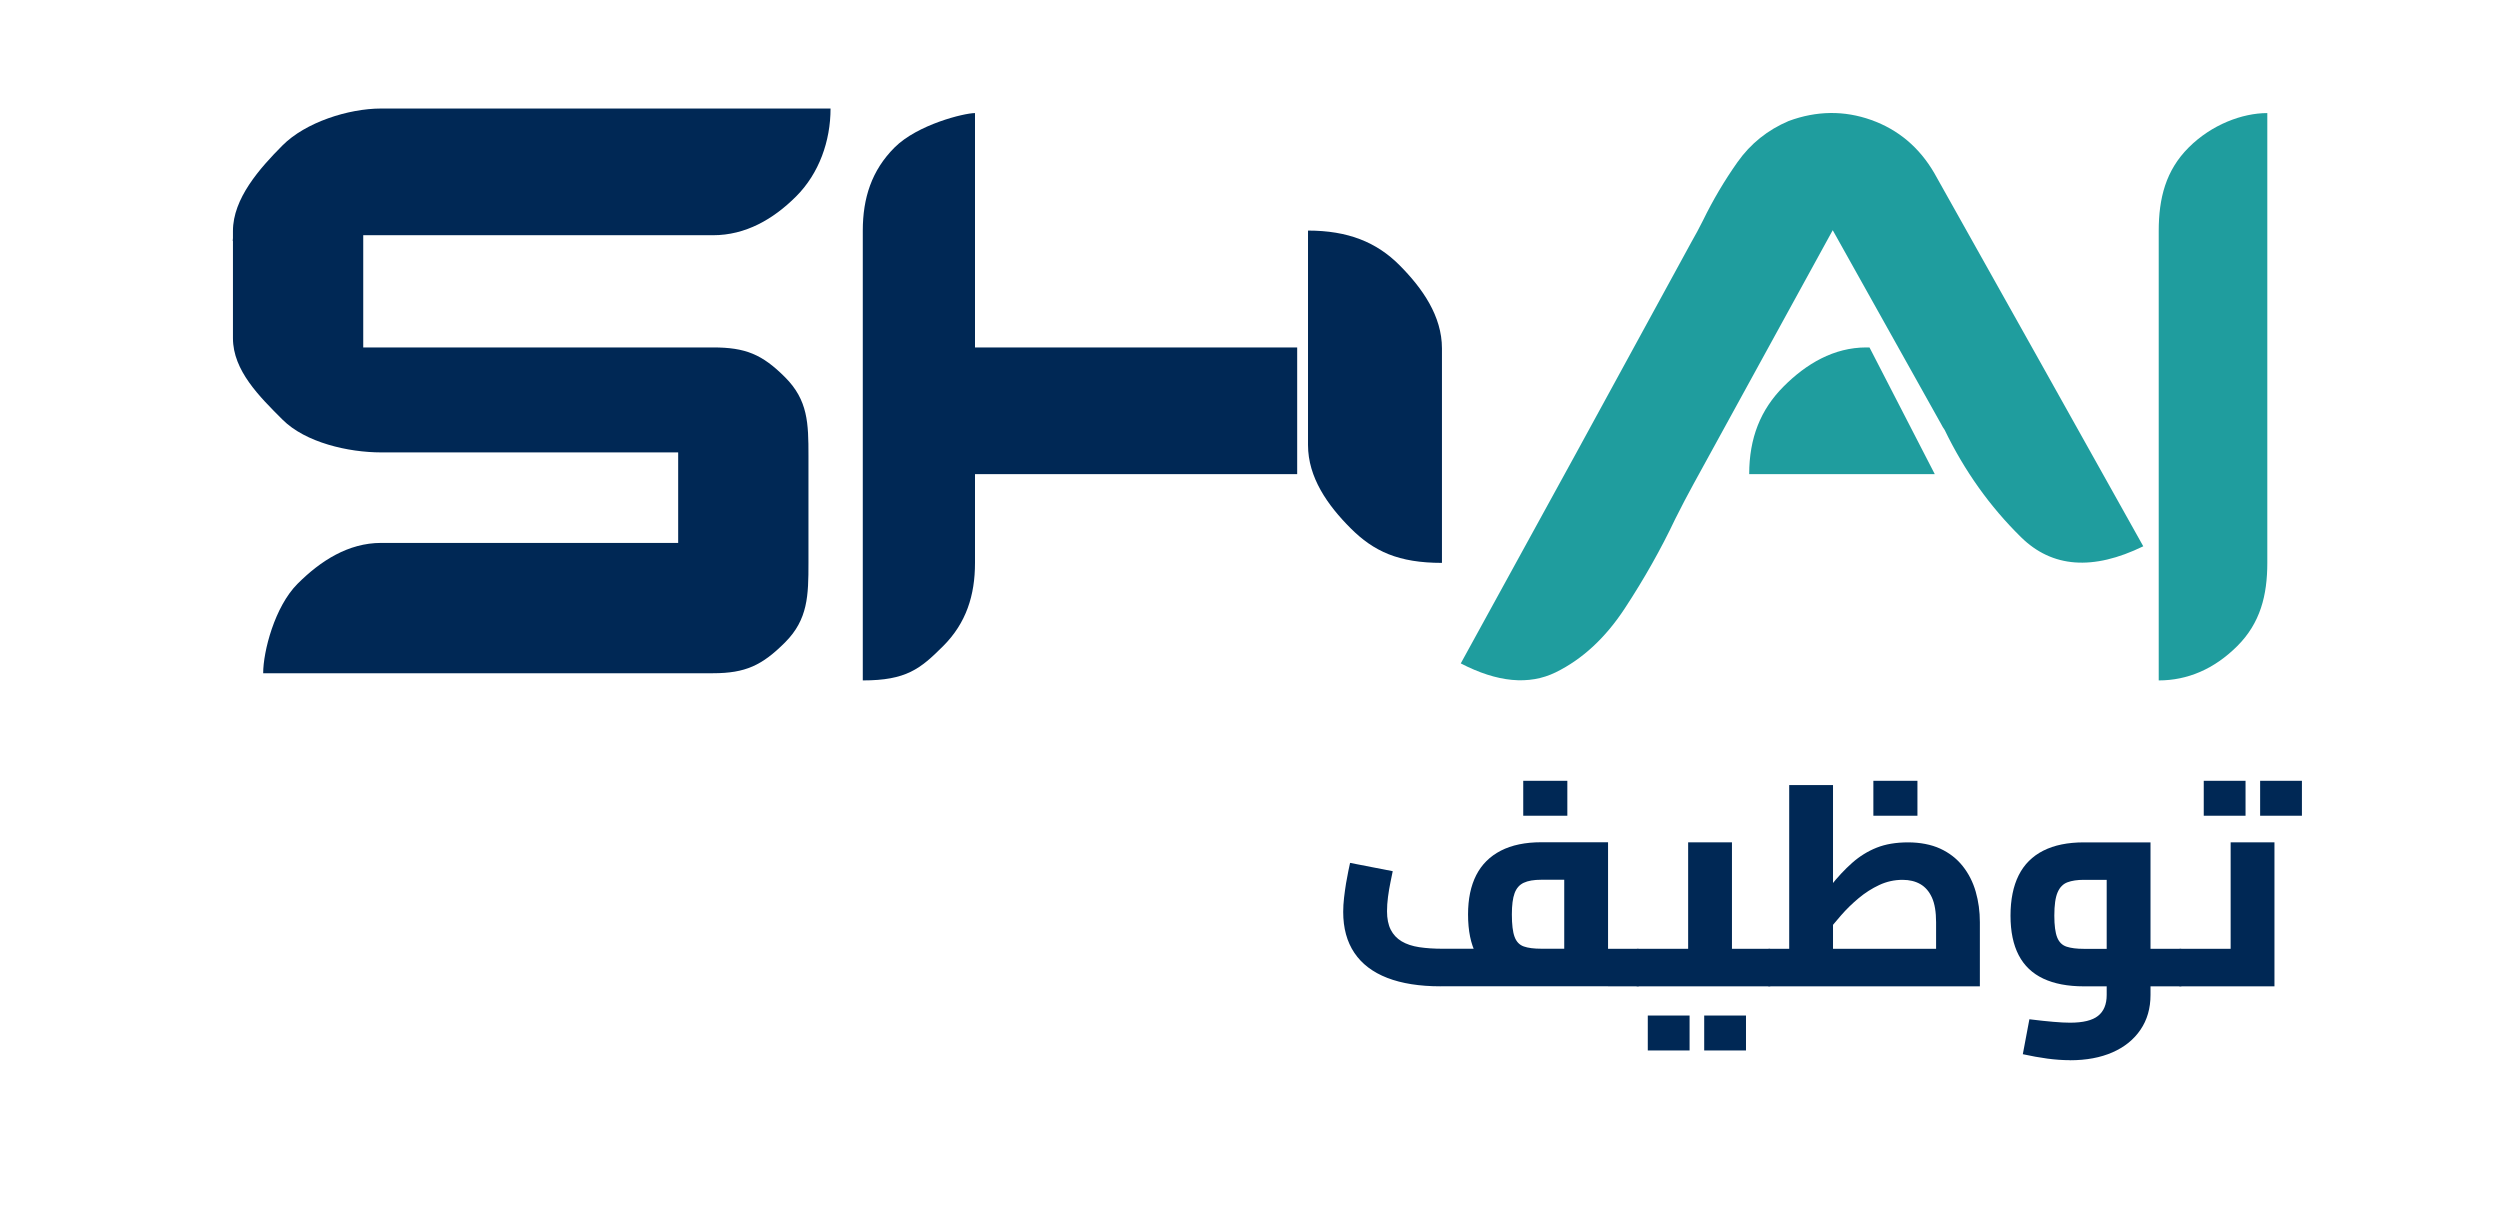 <?xml version="1.0" encoding="UTF-8"?>
<svg id="Layer_1" xmlns="http://www.w3.org/2000/svg" viewBox="150 350 780 380">
  <defs>
    <style>
      .cls-1 {
        fill: #1f9d9e;
      }

      .cls-2 {
        fill: #002855;
      }
    </style>
  </defs>
  <g>
    <path class="cls-2" d="M263.33,423.39v35.01h109.13c10.12,0,15.33,2.14,22.48,9.3,7.16,7.16,7.3,14.36,7.3,24.48v33.45c0,10.12-.14,17.64-7.3,24.8-7.16,7.16-12.36,9.62-22.48,9.62h-140.35c0-6.78,3.58-20.76,10.74-27.92,7.16-7.16,15.84-12.74,26.05-12.74h92.69v-28.24h-92.69c-10.21,0-23.61-3.07-30.76-10.23-7.16-7.16-15.46-15.29-15.46-25.41v-33.45c0-10.12,8.3-19.49,15.46-26.69,7.16-7.2,20.56-11.51,30.76-11.51h140.23c0,10.16-3.58,20.26-10.74,27.42-7.16,7.16-15.8,12.11-25.92,12.11h-109.13Z"/>
    <path class="cls-2" d="M454.2,458.4h100.52v39.53h-100.52v27.7c0,10.12-2.75,18.76-9.91,25.92-7.16,7.16-11.54,10.74-25.1,10.74v-140.35c0-10.12,2.75-18.76,9.91-25.92,7.16-7.16,21.71-10.74,25.1-10.74v73.12ZM558.1,488.84c0,10.12,6.1,18.78,13.3,25.98,7.2,7.2,14.93,10.8,28.49,10.8v-66.9c0-10.12-6.08-18.78-13.24-25.98-7.16-7.2-16.12-10.8-28.55-10.8v66.9Z"/>
    <path class="cls-1" d="M753.52,404.04c10.86,19.42,21.73,38.8,32.59,58.14,10.86,19.42,21.73,38.84,32.59,58.26-15.72,7.65-28.43,6.71-38.14-2.84-9.71-9.54-17.65-20.69-23.82-33.45-.41-.57-.78-1.19-1.11-1.85-5.6-10.04-11.23-20.12-16.91-30.24-5.68-10.12-11.32-20.2-16.91-30.24-7.24,13.17-14.49,26.38-21.73,39.62-7.24,13.17-14.49,26.38-21.73,39.62-1.81,3.29-3.7,6.91-5.68,10.86-4.44,9.38-9.69,18.68-15.74,27.9-6.05,9.22-13.23,15.86-21.54,19.94-8.31,4.07-18.19,3.15-29.63-2.78,12.01-21.89,24.03-43.78,36.04-65.67,11.93-21.89,23.9-43.82,35.92-65.79,1.23-2.14,2.43-4.36,3.58-6.67,3.13-6.42,6.73-12.51,10.8-18.27,4.07-5.76,9.4-10.04,15.99-12.84,8.72-3.21,17.3-3.31,25.74-.31,8.43,3.01,15,8.54,19.69,16.6ZM753.64,497.93h-57.89c0-11.29,3.56-20.13,10.68-27.29,7.12-7.16,15.74-12.24,25.86-12.24h.99l20.37,39.53Z"/>
    <path class="cls-1" d="M857.4,525.63c0,10.12-2.19,18.76-9.35,25.92-7.16,7.16-15.5,10.74-24.53,10.74v-140.23c0-10.2,2.19-18.89,9.35-26.04,7.16-7.16,16.74-10.74,24.53-10.74v140.35Z"/>
    <path class="cls-2" d="M225.9,420.82l.12-.2c1.69-.57,3.12-1.83,3.8-3.63,1.03-2.74-.05-5.75-2.41-7.27-2.68,4.93-4.48,10.26-4.8,15.5,1.1-1.46,2.2-2.93,3.3-4.39Z"/>
  </g>
  <g>
    <path class="cls-2" d="M599.44,657.73c-6.55,0-12.09-.88-16.61-2.63-4.53-1.76-7.95-4.36-10.27-7.82-2.32-3.45-3.48-7.71-3.48-12.77,0-1.43.09-2.92.27-4.47.18-1.55.39-3.04.62-4.47.24-1.43.48-2.69.71-3.8.24-1.1.42-1.95.54-2.55l13.31,2.59c-.18.89-.42,2.05-.71,3.48-.3,1.43-.55,2.93-.76,4.51-.21,1.58-.31,3.08-.31,4.51,0,2.32.39,4.24,1.16,5.76.77,1.52,1.9,2.72,3.39,3.62,1.49.89,3.32,1.5,5.49,1.83,2.17.33,4.66.49,7.46.49h41l-3.21,2.86v-26.71l2.77,2.32h-9.91c-2.32,0-4.15.31-5.49.94-1.34.62-2.29,1.71-2.86,3.26-.57,1.55-.85,3.75-.85,6.61,0,3.16.28,5.49.85,7.01.56,1.52,1.52,2.52,2.86,2.99,1.34.48,3.17.71,5.49.71v10.81c-5,0-9.22-.71-12.64-2.14-3.42-1.43-5.98-3.74-7.68-6.92-1.7-3.18-2.55-7.34-2.55-12.46,0-4.82.85-8.9,2.55-12.24,1.7-3.33,4.26-5.88,7.68-7.64,3.42-1.76,7.64-2.63,12.64-2.63h20.81v44.93h-52.25ZM625.25,604.5v-10.9h13.76v10.9h-13.76ZM651.69,657.73v-11.7h9.29v11.7h-9.29ZM660.98,657.73v-11.7c.36,0,.64.13.85.4.21.27.39.66.54,1.16.15.51.25,1.12.31,1.83s.09,1.52.09,2.41-.03,1.71-.09,2.46c-.06.75-.16,1.37-.31,1.88-.15.51-.33.89-.54,1.16-.21.27-.49.4-.85.4Z"/>
    <path class="cls-2" d="M660.98,657.73c-.36,0-.64-.13-.85-.4-.21-.27-.37-.65-.49-1.16-.12-.5-.22-1.13-.31-1.88-.09-.74-.13-1.56-.13-2.46,0-1.19.06-2.22.18-3.08.12-.86.31-1.53.58-2.01.27-.48.61-.71,1.03-.71v11.7ZM660.98,657.73v-11.7h24.03l-8.31,6.88v-40.1h13.67v44.93h-29.39ZM664.11,677.74v-10.9h13.04v10.9h-13.04ZM681.71,677.74v-10.9h13.04v10.9h-13.04ZM690.37,657.73v-11.7h11.61v11.7h-11.61ZM701.98,657.73v-11.7c.36,0,.64.13.85.4.21.27.39.66.54,1.16.15.51.25,1.12.31,1.83.06.71.09,1.52.09,2.41s-.03,1.71-.09,2.46c-.06.75-.16,1.37-.31,1.88-.15.51-.33.89-.54,1.16-.21.27-.49.4-.85.4Z"/>
    <path class="cls-2" d="M701.98,657.73c-.3,0-.57-.13-.8-.4-.24-.27-.42-.65-.54-1.16-.12-.5-.22-1.13-.31-1.88-.09-.74-.13-1.56-.13-2.46,0-1.19.06-2.22.18-3.08.12-.86.31-1.53.58-2.01.27-.48.61-.71,1.03-.71v11.7ZM701.98,657.73v-11.7h63.42l-11.34,9.74v-18.04c0-3.21-.43-5.78-1.29-7.68-.86-1.9-2.07-3.3-3.62-4.2-1.55-.89-3.39-1.34-5.54-1.34-2.56,0-4.99.54-7.28,1.61-2.29,1.07-4.44,2.44-6.43,4.11-2,1.67-3.83,3.45-5.49,5.36-1.67,1.91-3.16,3.72-4.47,5.45-1.31,1.73-2.38,3.1-3.21,4.11l-2.86-9.29c2.62-3.45,5.03-6.58,7.23-9.38s4.47-5.23,6.79-7.28c2.32-2.05,4.87-3.63,7.64-4.73,2.77-1.1,6.03-1.65,9.78-1.65s7.22.66,10.05,1.96c2.83,1.31,5.17,3.13,7.01,5.45,1.84,2.32,3.2,4.99,4.06,7.99.86,3.01,1.29,6.18,1.29,9.51v20.01h-65.74ZM708.23,646.03v-51.09h13.67v51.09h-13.67ZM734.49,604.5v-10.9h13.75v10.9h-13.75Z"/>
    <path class="cls-2" d="M795.86,680.78c-2.26,0-4.62-.17-7.06-.49-2.44-.33-5-.79-7.68-1.38l2.05-10.9c2.92.36,5.4.63,7.46.8,2.05.18,3.8.27,5.23.27,4.05,0,6.97-.71,8.75-2.14,1.79-1.43,2.68-3.6,2.68-6.52v-37.87l2.77,1.96h-9.91c-2.03,0-3.72.25-5.09.76-1.37.51-2.4,1.55-3.08,3.13-.69,1.58-1.03,4.01-1.03,7.28,0,3.04.3,5.3.89,6.79.59,1.49,1.58,2.46,2.95,2.9,1.37.45,3.16.67,5.36.67h7.15v11.7h-7.15c-5,0-9.22-.8-12.64-2.41-3.42-1.61-5.98-4.05-7.68-7.32-1.7-3.27-2.55-7.38-2.55-12.33s.85-9.2,2.55-12.59,4.26-5.95,7.68-7.68c3.42-1.73,7.64-2.59,12.64-2.59h20.81v47.61c0,4.17-1.04,7.79-3.13,10.85-2.08,3.07-5,5.42-8.75,7.06-3.75,1.64-8.16,2.46-13.22,2.46ZM820.96,657.73v-11.7h9.29v11.7h-9.29ZM830.24,657.73v-11.7c.36,0,.64.13.85.4.21.27.39.66.54,1.16.15.51.25,1.12.31,1.83.06.71.09,1.52.09,2.41s-.03,1.71-.09,2.46c-.06.75-.17,1.37-.31,1.88-.15.51-.33.89-.54,1.16-.21.27-.49.4-.85.4Z"/>
    <path class="cls-2" d="M830.24,657.73c-.3,0-.57-.13-.8-.4-.24-.27-.42-.65-.54-1.16-.12-.5-.22-1.13-.31-1.88-.09-.74-.13-1.56-.13-2.46,0-1.19.06-2.22.18-3.08.12-.86.31-1.53.58-2.01.27-.48.61-.71,1.03-.71v11.7ZM830.24,657.73v-11.7h24.03l-8.31,6.88v-40.1h13.67v44.93h-29.39ZM837.57,604.5v-10.9h13.04v10.9h-13.04ZM855.16,604.5v-10.9h13.04v10.9h-13.04Z"/>
  </g>
</svg>